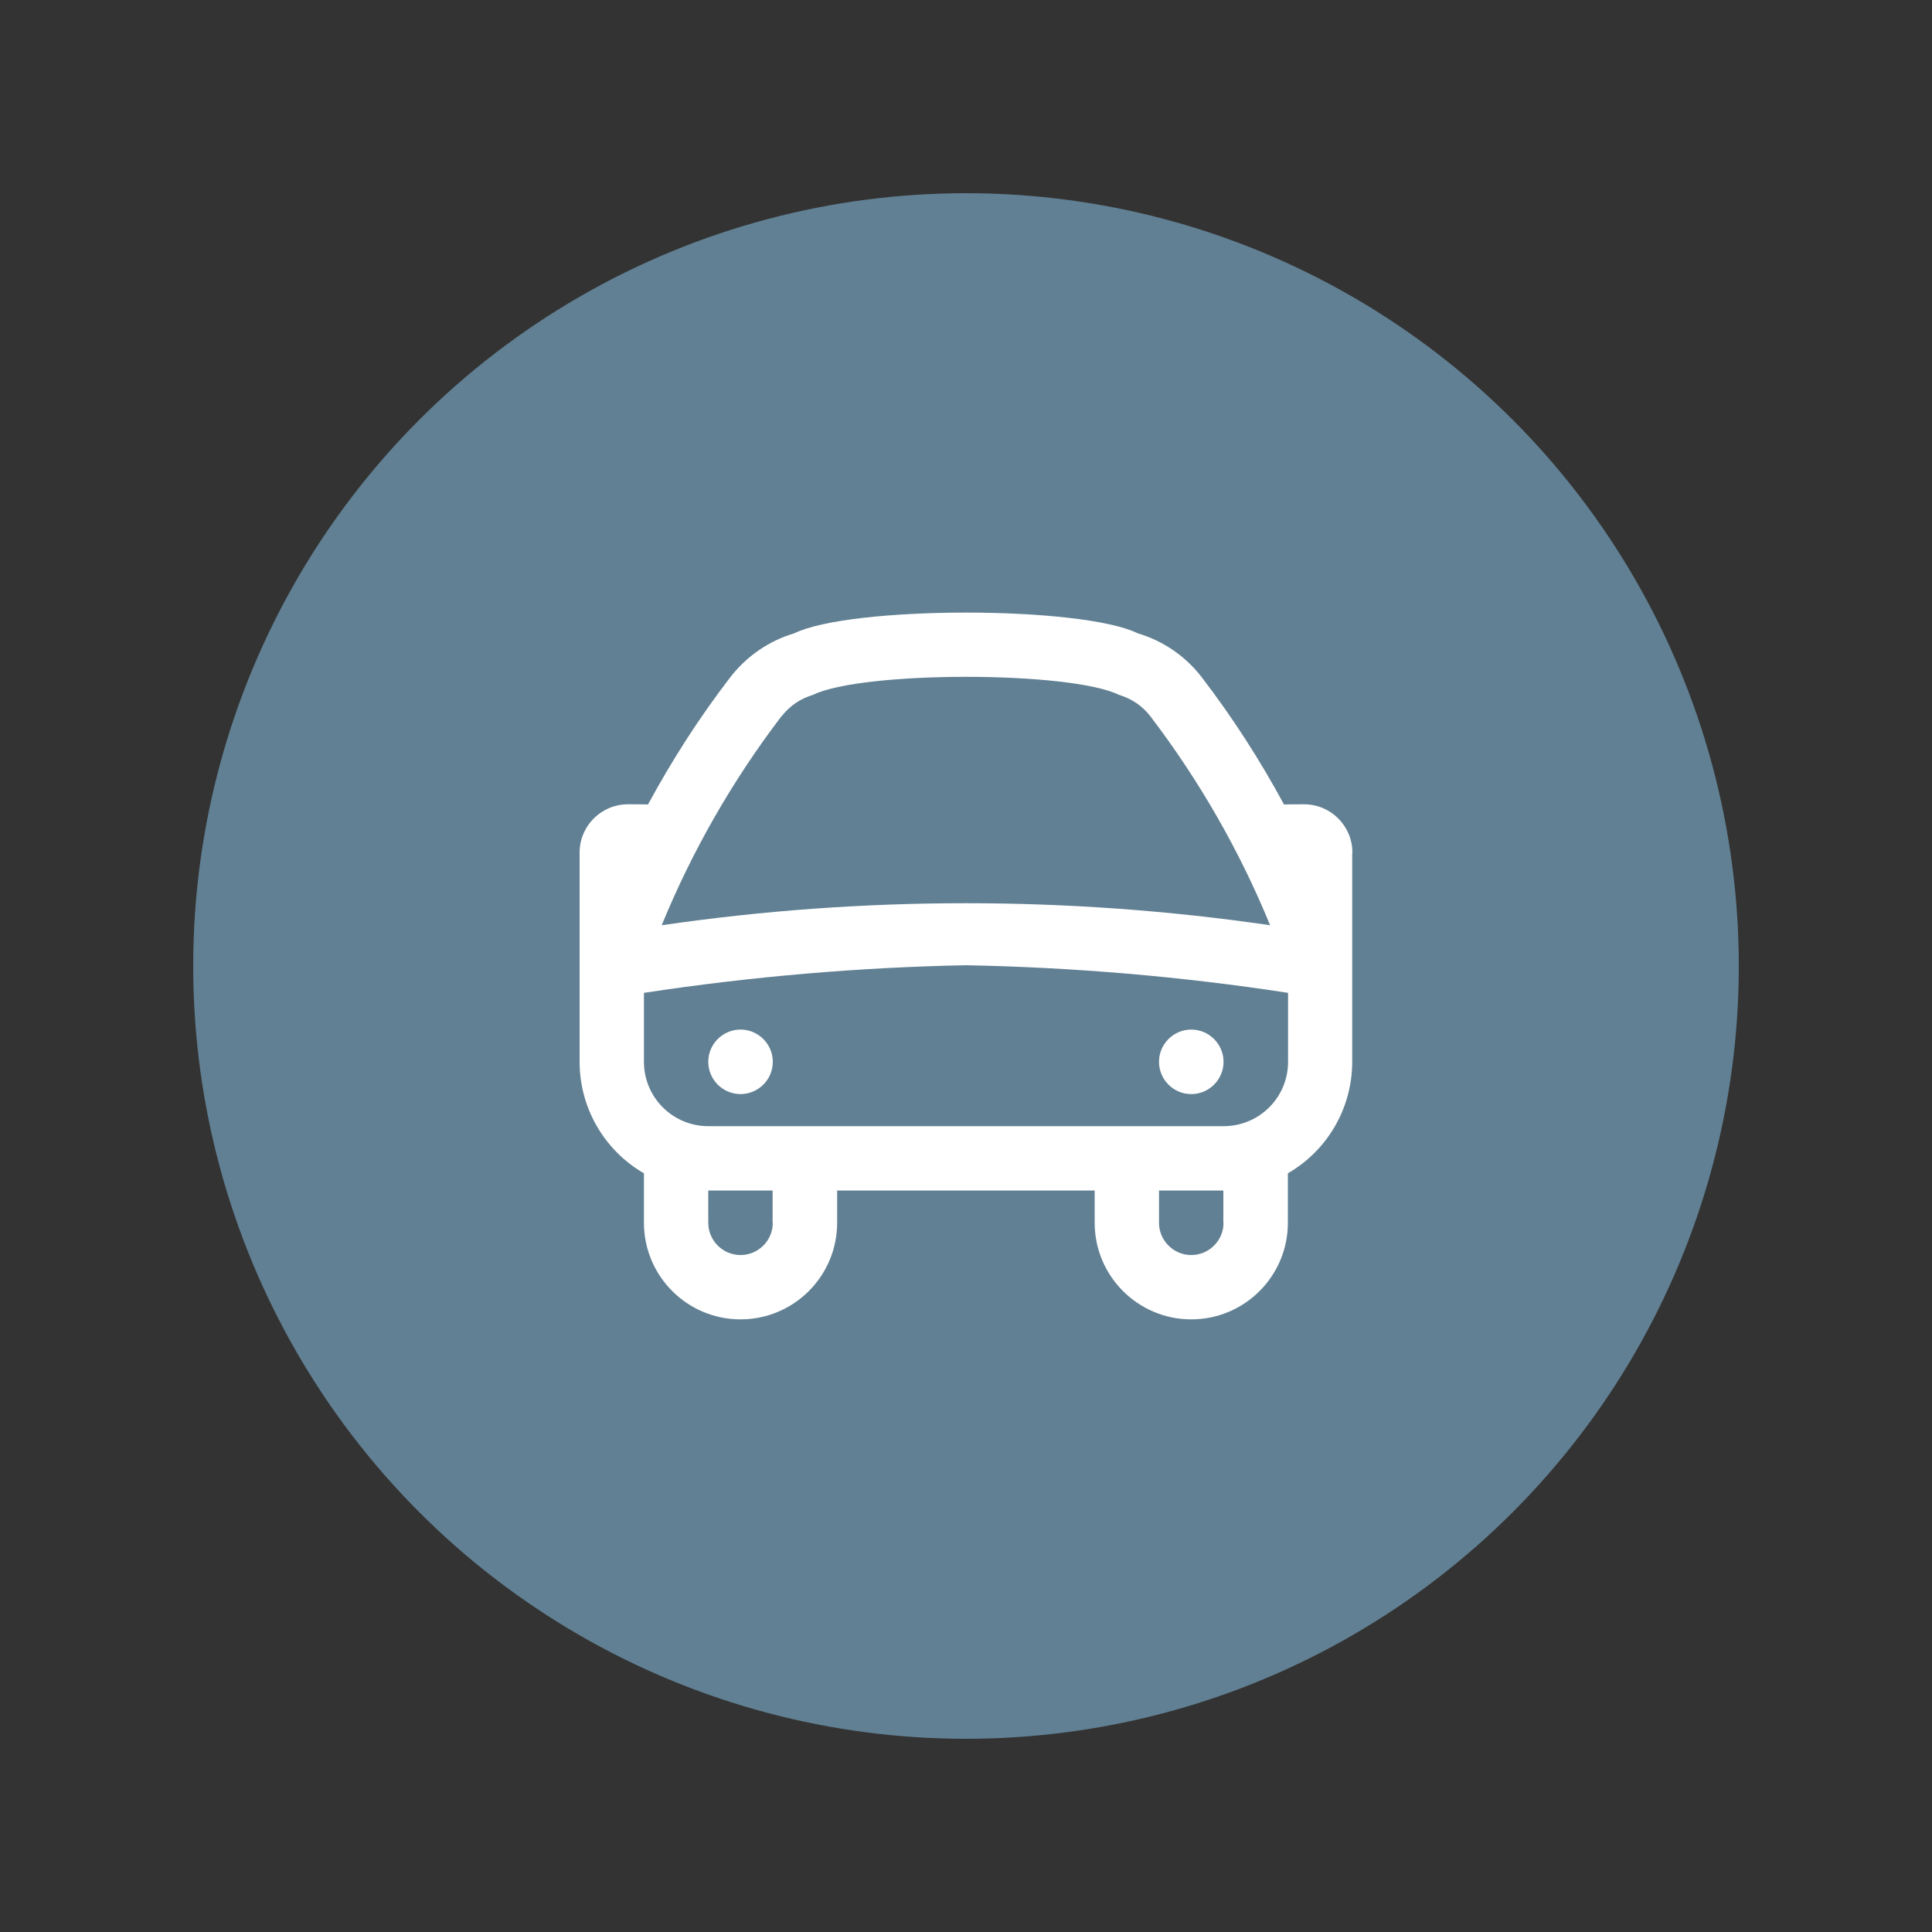 <?xml version="1.0" encoding="UTF-8"?><svg id="Layer_1" xmlns="http://www.w3.org/2000/svg" viewBox="0 0 100 100"><rect x="0" y="0" width="100" height="100" fill="#333333" stroke="none"/><defs><style>.cls-1{fill:#fff;}.cls-2{fill:#618093;}</style></defs><circle class="cls-2" cx="50" cy="50" r="40"/><path class="cls-1" d="M70,44.13c0-1.38-1.12-2.5-2.5-2.5,0,0-.97,0-1.04,.01-1.25-2.31-2.67-4.52-4.27-6.6-.83-1.08-1.99-1.87-3.3-2.26-2.93-1.43-14.85-1.43-17.78,0-1.31,.39-2.46,1.18-3.3,2.26-1.6,2.08-3.02,4.29-4.27,6.6-.07-.01-1.04-.01-1.04-.01-1.38,0-2.5,1.12-2.5,2.5v10.83c0,2.38,1.27,4.58,3.33,5.77v2.56c0,2.76,2.24,5,5,5s5-2.24,5-5v-1.67h13.33v1.67c0,2.76,2.24,5,5,5s5-2.24,5-5v-2.56c2.06-1.19,3.33-3.39,3.33-5.77v-10.83Zm-29.54-7.06c.41-.53,.97-.91,1.61-1.1,2.53-1.25,13.33-1.25,15.86,0,.64,.19,1.2,.57,1.61,1.1,2.53,3.32,4.62,6.96,6.2,10.82-10.44-1.52-21.05-1.52-31.49,0,1.58-3.86,3.67-7.5,6.2-10.82Zm-.46,26.22c0,.92-.75,1.67-1.67,1.67s-1.67-.75-1.67-1.67v-1.67h3.33v1.67Zm23.33,0c0,.92-.75,1.67-1.67,1.67s-1.67-.75-1.67-1.67v-1.67h3.33v1.67Zm0-5h-26.67c-1.84,0-3.33-1.49-3.33-3.33v-3.57c5.52-.84,11.09-1.32,16.67-1.43,5.58,.11,11.15,.58,16.67,1.43v3.57c0,1.84-1.49,3.33-3.33,3.33Zm-23.33-3.33c0,.92-.75,1.67-1.67,1.67s-1.67-.75-1.67-1.67,.75-1.67,1.67-1.67,1.67,.75,1.67,1.67Zm23.33,0c0,.92-.75,1.67-1.67,1.67s-1.67-.75-1.67-1.67,.75-1.67,1.67-1.67,1.67,.75,1.67,1.67Z"/></svg>